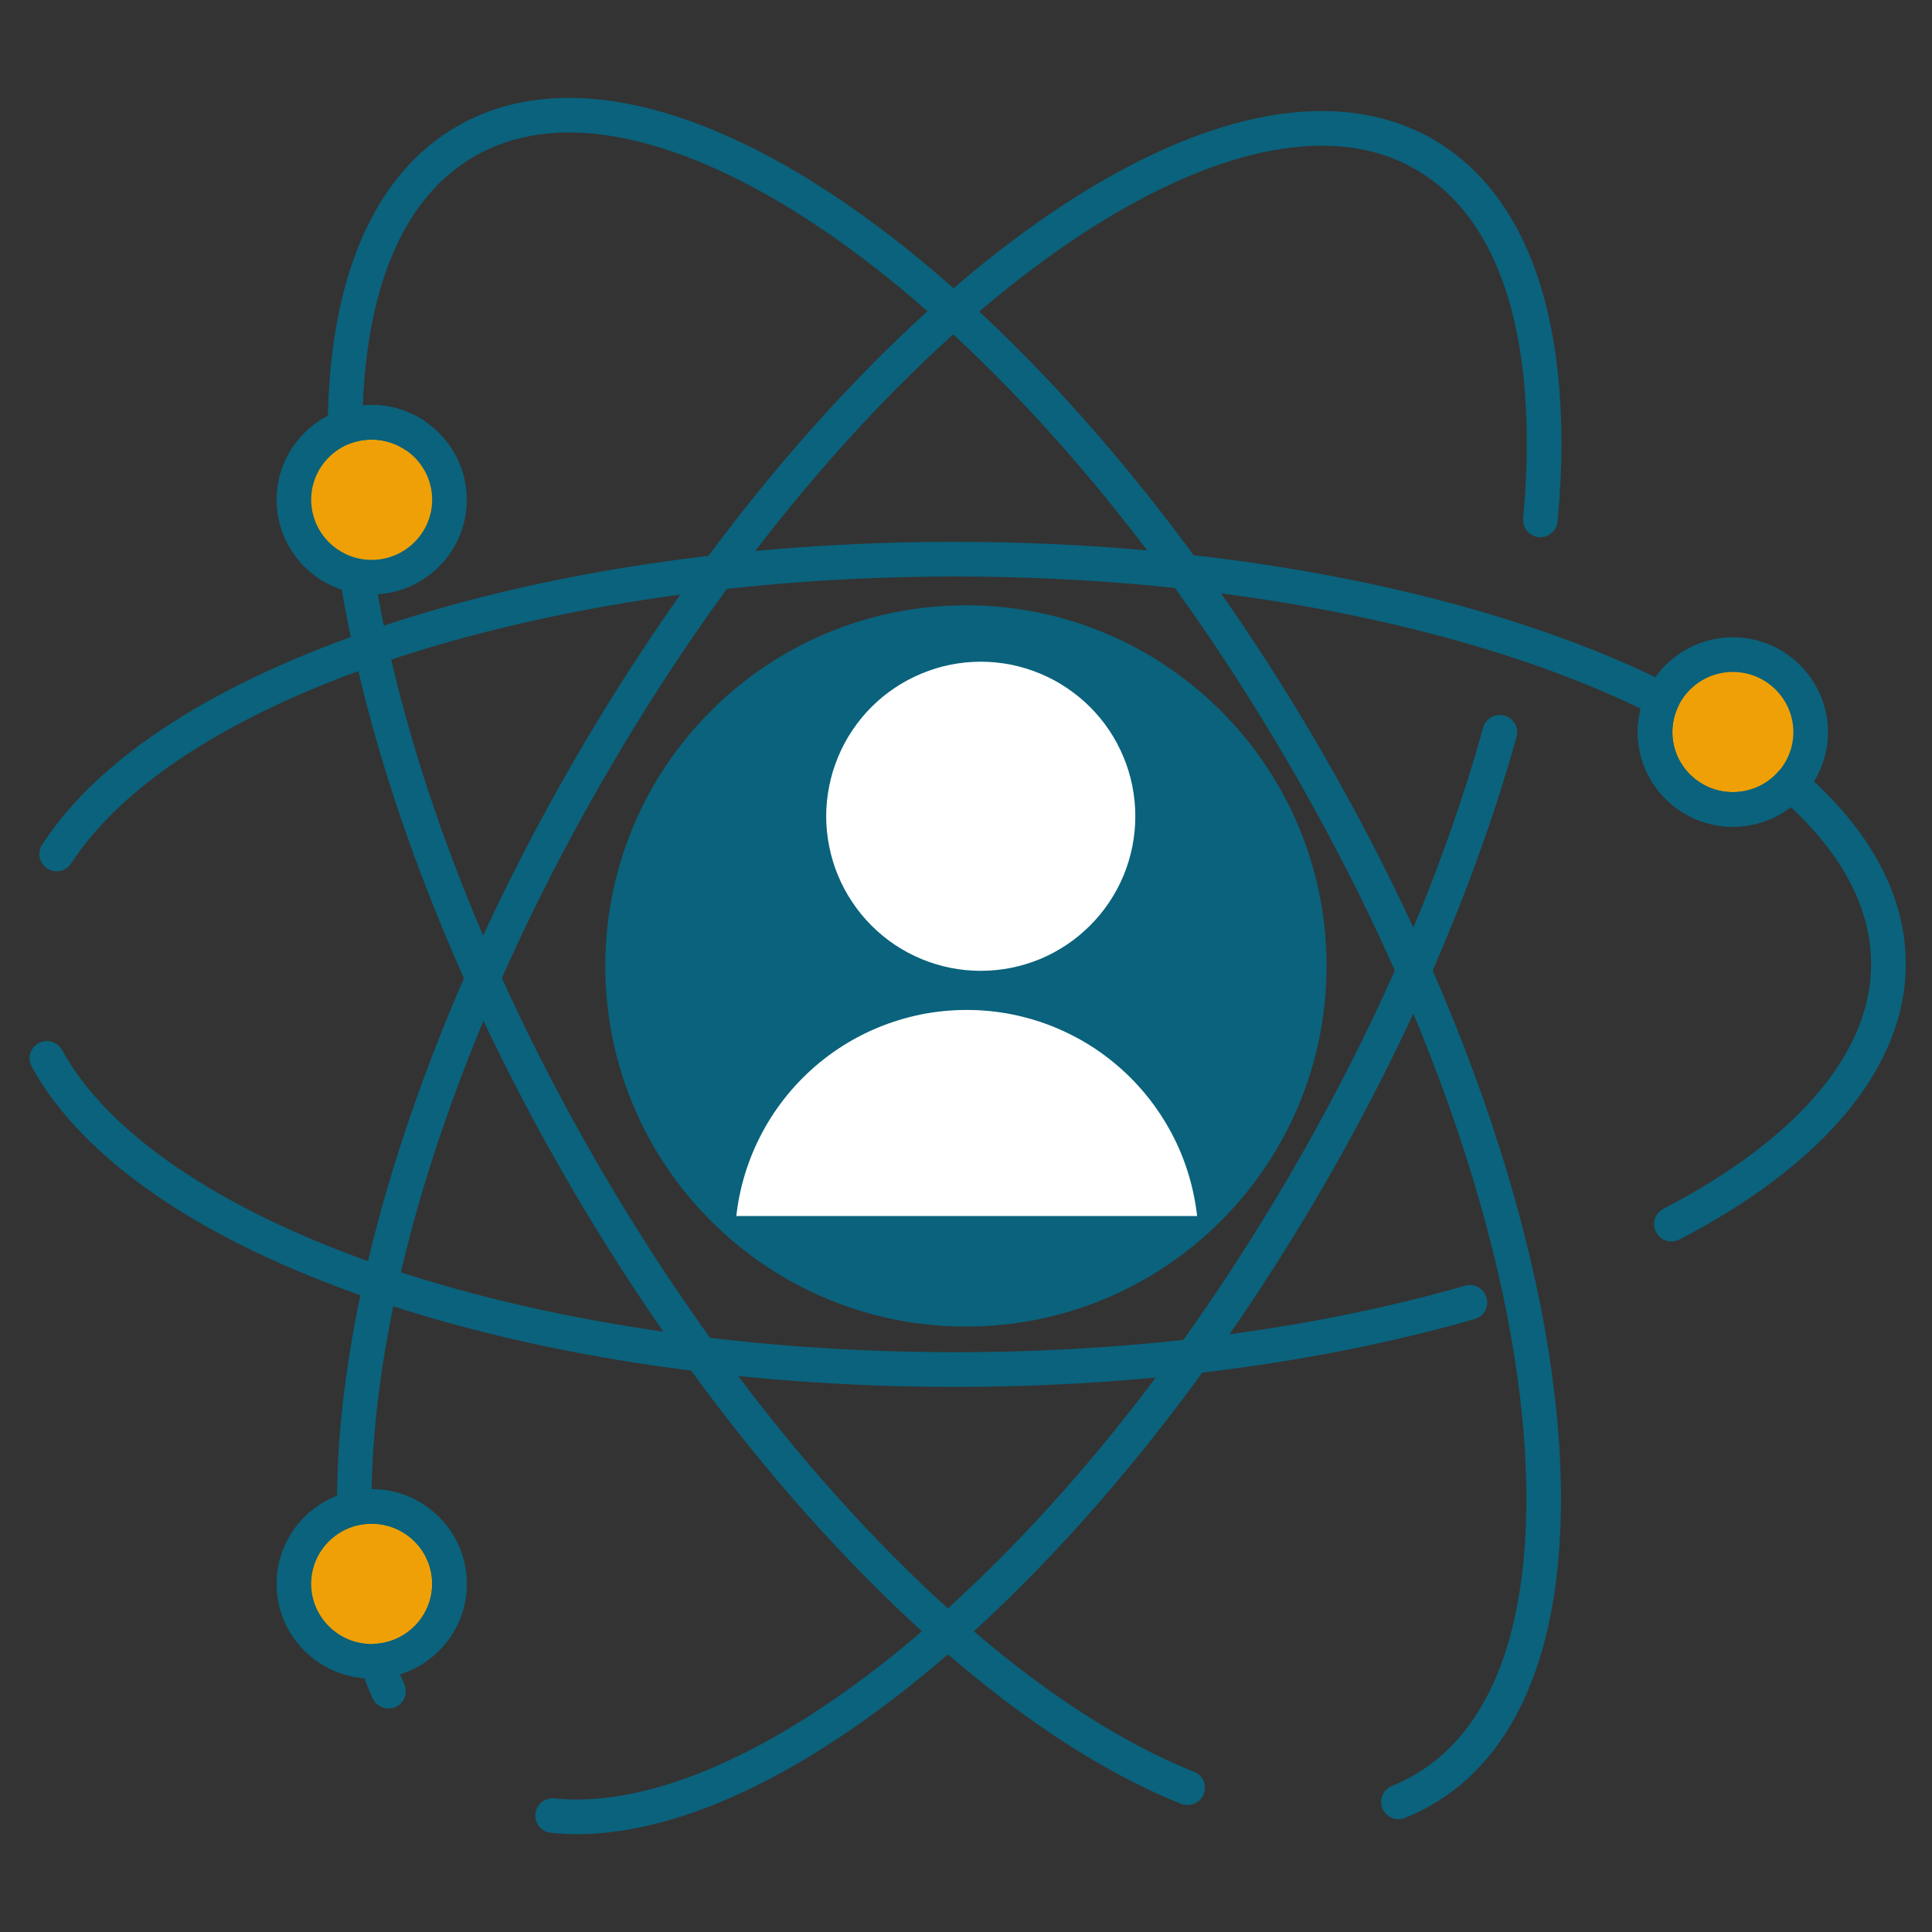 <?xml version="1.0" encoding="UTF-8"?> <svg xmlns="http://www.w3.org/2000/svg" xmlns:xlink="http://www.w3.org/1999/xlink" width="150" zoomAndPan="magnify" viewBox="0 0 112.5 112.5" height="150" preserveAspectRatio="xMidYMid meet" version="1.0"><rect x="0" y="0" width="112.5" height="112.5" fill="#333333" stroke="none"/><defs><clipPath id="id1"><path d="M 17.871 87.488 L 26.871 87.488 L 26.871 96.488 L 17.871 96.488 Z M 17.871 87.488 " clip-rule="nonzero"></path></clipPath><clipPath id="id2"><path d="M 17.871 24.594 L 26.301 24.594 L 26.301 33.023 L 17.871 33.023 Z M 17.871 24.594 " clip-rule="nonzero"></path></clipPath><clipPath id="id3"><path d="M 96.762 38.531 L 105.191 38.531 L 105.191 46.961 L 96.762 46.961 Z M 96.762 38.531 " clip-rule="nonzero"></path></clipPath><clipPath id="id4"><path d="M 1.473 31 L 110.973 31 L 110.973 81 L 1.473 81 Z M 1.473 31 " clip-rule="nonzero"></path></clipPath><clipPath id="id5"><path d="M 19.102 6 L 91 6 L 91 106.805 L 19.102 106.805 Z M 19.102 6 " clip-rule="nonzero"></path></clipPath><clipPath id="id6"><path d="M 19 5.699 L 91 5.699 L 91 106 L 19 106 Z M 19 5.699 " clip-rule="nonzero"></path></clipPath><clipPath id="id7"><path d="M 35.246 35.246 L 77.246 35.246 L 77.246 77.246 L 35.246 77.246 Z M 35.246 35.246 " clip-rule="nonzero"></path></clipPath><clipPath id="id8"><path d="M 42.793 58.809 L 69.793 58.809 L 69.793 70.809 L 42.793 70.809 Z M 42.793 58.809 " clip-rule="nonzero"></path></clipPath><clipPath id="id9"><path d="M 48.109 38.531 L 66.109 38.531 L 66.109 56.531 L 48.109 56.531 Z M 48.109 38.531 " clip-rule="nonzero"></path></clipPath></defs><g clip-path="url(#id1)"><path fill="#efa007" d="M 22.371 87.488 C 19.883 87.488 17.871 89.5 17.871 91.988 C 17.871 94.473 19.883 96.488 22.371 96.488 C 24.855 96.488 26.871 94.473 26.871 91.988 C 26.871 89.5 24.855 87.488 22.371 87.488 " fill-opacity="1" fill-rule="nonzero"></path></g><g clip-path="url(#id2)"><path fill="#efa007" d="M 22.086 24.594 C 19.758 24.594 17.871 26.48 17.871 28.809 C 17.871 31.137 19.758 33.023 22.086 33.023 C 24.414 33.023 26.301 31.137 26.301 28.809 C 26.301 26.48 24.414 24.594 22.086 24.594 " fill-opacity="1" fill-rule="nonzero"></path></g><g clip-path="url(#id3)"><path fill="#efa007" d="M 100.977 38.531 C 98.648 38.531 96.762 40.418 96.762 42.746 C 96.762 45.074 98.648 46.961 100.977 46.961 C 103.305 46.961 105.191 45.074 105.191 42.746 C 105.191 40.418 103.305 38.531 100.977 38.531 " fill-opacity="1" fill-rule="nonzero"></path></g><g clip-path="url(#id4)"><path fill="#0a627c" d="M 97.324 72.289 C 96.957 72.289 96.605 72.094 96.434 71.742 C 96.172 71.25 96.363 70.648 96.859 70.387 C 104.656 66.34 108.953 61.285 108.953 56.156 C 108.953 52.98 107.383 49.906 104.281 46.996 C 103.32 47.734 102.137 48.141 100.902 48.141 C 97.848 48.141 95.367 45.668 95.367 42.633 C 95.367 42.164 95.426 41.699 95.539 41.262 C 85.367 36.363 70.887 33.57 55.609 33.57 C 31.711 33.57 10.547 40.438 4.145 50.277 C 3.844 50.742 3.215 50.879 2.75 50.578 C 2.281 50.266 2.148 49.645 2.457 49.18 C 5.773 44.066 12.613 39.672 22.223 36.473 C 31.875 33.25 43.426 31.551 55.609 31.551 C 71.582 31.551 86.762 34.578 97.238 39.848 C 97.723 40.098 97.926 40.68 97.703 41.176 C 97.488 41.633 97.383 42.117 97.383 42.633 C 97.383 44.562 98.965 46.125 100.902 46.125 C 101.902 46.125 102.863 45.707 103.523 44.961 C 103.891 44.551 104.523 44.512 104.938 44.883 C 108.945 48.363 110.973 52.156 110.973 56.156 C 110.973 62.07 106.285 67.766 97.789 72.18 C 97.637 72.258 97.48 72.289 97.324 72.289 Z M 55.609 80.758 C 29.965 80.758 7.852 73.094 1.848 62.109 C 1.574 61.625 1.758 61.016 2.242 60.742 C 2.73 60.48 3.348 60.656 3.613 61.141 C 6.27 66 12.805 70.434 22 73.637 C 31.488 76.926 43.418 78.738 55.609 78.738 C 66.238 78.738 76.5 77.398 85.309 74.867 C 85.852 74.711 86.402 75.023 86.559 75.559 C 86.715 76.102 86.402 76.652 85.871 76.809 C 76.879 79.387 66.422 80.758 55.609 80.758 " fill-opacity="1" fill-rule="nonzero"></path></g><g clip-path="url(#id5)"><path fill="#0a627c" d="M 22.621 99.488 C 22.234 99.488 21.875 99.266 21.699 98.898 C 21.438 98.316 21.195 97.684 20.984 97.043 C 20.887 96.742 20.934 96.422 21.098 96.16 C 21.273 95.898 21.566 95.734 21.875 95.715 C 23.719 95.598 25.164 94.066 25.164 92.223 C 25.164 90.293 23.582 88.723 21.641 88.723 C 21.379 88.723 21.109 88.75 20.855 88.809 C 20.555 88.875 20.246 88.809 20.004 88.625 C 19.77 88.43 19.625 88.141 19.625 87.84 C 19.625 87.711 19.625 87.586 19.625 87.461 C 19.625 75.148 24.688 59.355 33.523 44.125 C 46.387 21.949 64.242 6.465 76.965 6.465 C 79.363 6.465 81.535 7.02 83.418 8.094 C 88.324 10.918 90.922 17.039 90.922 25.801 C 90.922 27.254 90.848 28.797 90.699 30.367 C 90.652 30.922 90.156 31.328 89.605 31.281 C 89.051 31.223 88.645 30.738 88.691 30.184 C 88.84 28.672 88.906 27.195 88.906 25.801 C 88.906 17.805 86.664 12.285 82.406 9.852 C 80.836 8.938 79.004 8.484 76.965 8.484 C 71.301 8.484 64.094 12.023 56.656 18.457 C 48.887 25.18 41.488 34.406 35.27 45.145 C 26.781 59.762 21.848 74.859 21.641 86.715 C 24.699 86.715 27.18 89.188 27.18 92.223 C 27.18 94.676 25.551 96.781 23.293 97.492 C 23.379 97.684 23.457 97.879 23.543 98.074 C 23.766 98.578 23.543 99.168 23.039 99.402 C 22.902 99.461 22.758 99.488 22.621 99.488 Z M 33.582 106.805 C 33.066 106.805 32.562 106.773 32.078 106.727 C 31.527 106.668 31.117 106.172 31.176 105.621 C 31.234 105.066 31.73 104.66 32.281 104.719 C 32.699 104.766 33.137 104.785 33.582 104.785 C 39.238 104.785 46.453 101.246 53.891 94.812 C 61.652 88.09 69.051 78.863 75.277 68.125 C 80.207 59.629 84.047 50.723 86.363 42.367 C 86.512 41.836 87.062 41.523 87.605 41.672 C 88.141 41.816 88.461 42.379 88.305 42.914 C 85.938 51.422 82.039 60.492 77.023 69.145 C 64.164 91.312 46.297 106.805 33.582 106.805 " fill-opacity="1" fill-rule="nonzero"></path></g><g clip-path="url(#id6)"><path fill="#0a627c" d="M 69.16 105.105 C 69.031 105.105 68.906 105.086 68.781 105.039 C 56.984 100.324 43.301 86.449 33.086 68.824 C 26.258 57.066 21.555 44.641 19.82 33.832 C 19.73 33.277 20.109 32.766 20.652 32.668 C 21.207 32.582 21.719 32.961 21.816 33.512 C 23.504 44.078 28.133 56.262 34.832 67.816 C 44.832 85.062 58.129 98.617 69.527 103.168 C 70.051 103.371 70.305 103.953 70.09 104.477 C 69.934 104.863 69.555 105.105 69.16 105.105 Z M 81.43 105.93 C 81.031 105.93 80.652 105.688 80.496 105.301 C 80.285 104.777 80.547 104.195 81.059 103.992 C 81.496 103.816 81.922 103.602 82.328 103.371 C 86.617 100.906 88.879 95.348 88.879 87.285 C 88.879 75.238 83.871 59.695 75.152 44.648 C 68.879 33.832 61.43 24.539 53.602 17.766 C 46.105 11.285 38.84 7.715 33.137 7.715 C 31.078 7.715 29.238 8.184 27.645 9.094 C 23.648 11.383 21.41 16.391 21.129 23.605 C 21.305 23.586 21.469 23.578 21.641 23.578 C 22.711 23.578 23.738 23.887 24.641 24.461 C 25.105 24.762 25.242 25.383 24.941 25.848 C 24.641 26.324 24.02 26.461 23.543 26.16 C 22.633 25.566 21.457 25.441 20.441 25.809 C 20.129 25.926 19.781 25.879 19.508 25.684 C 19.238 25.5 19.082 25.188 19.082 24.859 C 19.148 16.207 21.758 10.152 26.637 7.34 C 28.539 6.25 30.719 5.699 33.137 5.699 C 45.949 5.699 63.941 21.297 76.898 43.641 C 85.793 58.977 90.895 74.887 90.895 87.285 C 90.895 96.113 88.285 102.273 83.34 105.117 C 82.844 105.406 82.328 105.648 81.797 105.863 C 81.68 105.91 81.555 105.93 81.43 105.93 " fill-opacity="1" fill-rule="nonzero"></path></g><path fill="#0a627c" d="M 100.902 39.129 C 98.965 39.129 97.383 40.699 97.383 42.633 C 97.383 44.562 98.965 46.125 100.902 46.125 C 102.844 46.125 104.426 44.562 104.426 42.633 C 104.426 40.699 102.844 39.129 100.902 39.129 Z M 100.902 48.141 C 97.848 48.141 95.367 45.668 95.367 42.633 C 95.367 39.586 97.848 37.109 100.902 37.109 C 103.961 37.109 106.441 39.586 106.441 42.633 C 106.441 45.668 103.961 48.141 100.902 48.141 " fill-opacity="1" fill-rule="nonzero"></path><path fill="#0a627c" d="M 21.641 88.73 C 19.703 88.73 18.121 90.293 18.121 92.223 C 18.121 94.152 19.703 95.727 21.641 95.727 C 23.582 95.727 25.164 94.152 25.164 92.223 C 25.164 90.293 23.582 88.73 21.641 88.73 Z M 21.641 97.742 C 18.586 97.742 16.105 95.27 16.105 92.223 C 16.105 89.188 18.586 86.715 21.641 86.715 C 24.699 86.715 27.18 89.188 27.18 92.223 C 27.18 95.27 24.699 97.742 21.641 97.742 " fill-opacity="1" fill-rule="nonzero"></path><path fill="#0a627c" d="M 21.641 25.598 C 19.703 25.598 18.121 27.168 18.121 29.098 C 18.121 31.027 19.703 32.602 21.641 32.602 C 23.582 32.602 25.164 31.027 25.164 29.098 C 25.164 27.168 23.582 25.598 21.641 25.598 Z M 21.641 34.617 C 18.586 34.617 16.105 32.145 16.105 29.098 C 16.105 26.062 18.586 23.586 21.641 23.586 C 24.699 23.586 27.18 26.062 27.18 29.098 C 27.18 32.145 24.699 34.617 21.641 34.617 " fill-opacity="1" fill-rule="nonzero"></path><path fill="#0a627c" d="M 42.98 68.668 L 65.977 68.668 L 65.977 60.605 C 65.977 58.707 64.414 57.164 62.504 57.164 L 46.578 57.164 C 44.602 57.164 42.98 58.766 42.98 60.734 Z M 66.984 70.688 L 41.973 70.688 C 41.418 70.688 40.965 70.242 40.965 69.68 L 40.965 60.734 C 40.965 57.656 43.484 55.145 46.578 55.145 L 62.504 55.145 C 65.531 55.145 67.996 57.602 67.996 60.605 L 67.996 69.68 C 67.996 70.242 67.539 70.688 66.984 70.688 " fill-opacity="1" fill-rule="nonzero"></path><path fill="#0a627c" d="M 54.473 39.137 C 51.301 39.137 48.711 41.711 48.711 44.871 C 48.711 48.035 51.301 50.605 54.473 50.605 C 57.656 50.605 60.246 48.035 60.246 44.871 C 60.246 41.711 57.656 39.137 54.473 39.137 Z M 54.473 52.625 C 50.188 52.625 46.695 49.141 46.695 44.871 C 46.695 40.594 50.188 37.121 54.473 37.121 C 58.77 37.121 62.262 40.594 62.262 44.871 C 62.262 49.141 58.77 52.625 54.473 52.625 " fill-opacity="1" fill-rule="nonzero"></path><g clip-path="url(#id7)"><path fill="#0a627c" d="M 56.246 35.246 C 44.648 35.246 35.246 44.648 35.246 56.246 C 35.246 67.844 44.648 77.246 56.246 77.246 C 67.844 77.246 77.246 67.844 77.246 56.246 C 77.246 44.648 67.844 35.246 56.246 35.246 " fill-opacity="1" fill-rule="nonzero"></path></g><g clip-path="url(#id8)"><path fill="#ffffff" d="M 69.793 72.309 C 69.793 73.195 69.707 74.074 69.531 74.941 C 69.359 75.812 69.102 76.656 68.766 77.477 C 68.426 78.293 68.008 79.07 67.516 79.809 C 67.023 80.547 66.465 81.227 65.836 81.855 C 65.211 82.48 64.527 83.039 63.793 83.535 C 63.055 84.027 62.277 84.441 61.457 84.781 C 60.641 85.121 59.793 85.375 58.926 85.551 C 58.055 85.723 57.18 85.809 56.293 85.809 C 55.406 85.809 54.527 85.723 53.656 85.551 C 52.789 85.375 51.945 85.121 51.125 84.781 C 50.305 84.441 49.527 84.027 48.793 83.535 C 48.055 83.039 47.371 82.48 46.746 81.855 C 46.117 81.227 45.559 80.547 45.066 79.809 C 44.574 79.07 44.16 78.293 43.82 77.477 C 43.48 76.656 43.223 75.812 43.051 74.941 C 42.879 74.074 42.793 73.195 42.793 72.309 C 42.793 71.422 42.879 70.543 43.051 69.676 C 43.223 68.805 43.48 67.961 43.82 67.141 C 44.16 66.324 44.574 65.547 45.066 64.809 C 45.559 64.07 46.117 63.391 46.746 62.762 C 47.371 62.137 48.055 61.574 48.793 61.082 C 49.527 60.59 50.305 60.176 51.125 59.836 C 51.945 59.496 52.789 59.242 53.656 59.066 C 54.527 58.895 55.406 58.809 56.293 58.809 C 57.18 58.809 58.055 58.895 58.926 59.066 C 59.793 59.242 60.641 59.496 61.457 59.836 C 62.277 60.176 63.055 60.59 63.793 61.082 C 64.527 61.574 65.211 62.137 65.836 62.762 C 66.465 63.391 67.023 64.07 67.516 64.809 C 68.008 65.547 68.426 66.324 68.766 67.141 C 69.102 67.961 69.359 68.805 69.531 69.676 C 69.707 70.543 69.793 71.422 69.793 72.309 Z M 69.793 72.309 " fill-opacity="1" fill-rule="nonzero"></path></g><g clip-path="url(#id9)"><path fill="#ffffff" d="M 66.109 47.531 C 66.109 48.125 66.051 48.707 65.938 49.289 C 65.82 49.867 65.652 50.43 65.426 50.977 C 65.199 51.523 64.922 52.039 64.594 52.531 C 64.266 53.023 63.891 53.477 63.473 53.895 C 63.055 54.312 62.602 54.688 62.109 55.016 C 61.617 55.344 61.102 55.621 60.555 55.848 C 60.008 56.074 59.445 56.242 58.867 56.359 C 58.285 56.473 57.703 56.531 57.109 56.531 C 56.52 56.531 55.934 56.473 55.355 56.359 C 54.773 56.242 54.211 56.074 53.668 55.848 C 53.121 55.621 52.602 55.344 52.109 55.016 C 51.617 54.688 51.164 54.312 50.746 53.895 C 50.328 53.477 49.957 53.023 49.629 52.531 C 49.297 52.039 49.023 51.523 48.797 50.977 C 48.57 50.43 48.398 49.867 48.285 49.289 C 48.168 48.707 48.109 48.125 48.109 47.531 C 48.109 46.941 48.168 46.355 48.285 45.777 C 48.398 45.195 48.57 44.633 48.797 44.09 C 49.023 43.543 49.297 43.023 49.629 42.531 C 49.957 42.039 50.328 41.586 50.746 41.168 C 51.164 40.75 51.617 40.379 52.109 40.051 C 52.602 39.719 53.121 39.445 53.668 39.219 C 54.211 38.992 54.773 38.82 55.355 38.703 C 55.934 38.59 56.52 38.531 57.109 38.531 C 57.703 38.531 58.285 38.59 58.867 38.703 C 59.445 38.82 60.008 38.992 60.555 39.219 C 61.102 39.445 61.617 39.719 62.109 40.051 C 62.602 40.379 63.055 40.75 63.473 41.168 C 63.891 41.586 64.266 42.039 64.594 42.531 C 64.922 43.023 65.199 43.543 65.426 44.09 C 65.652 44.633 65.82 45.195 65.938 45.777 C 66.051 46.355 66.109 46.941 66.109 47.531 Z M 66.109 47.531 " fill-opacity="1" fill-rule="nonzero"></path></g></svg> 